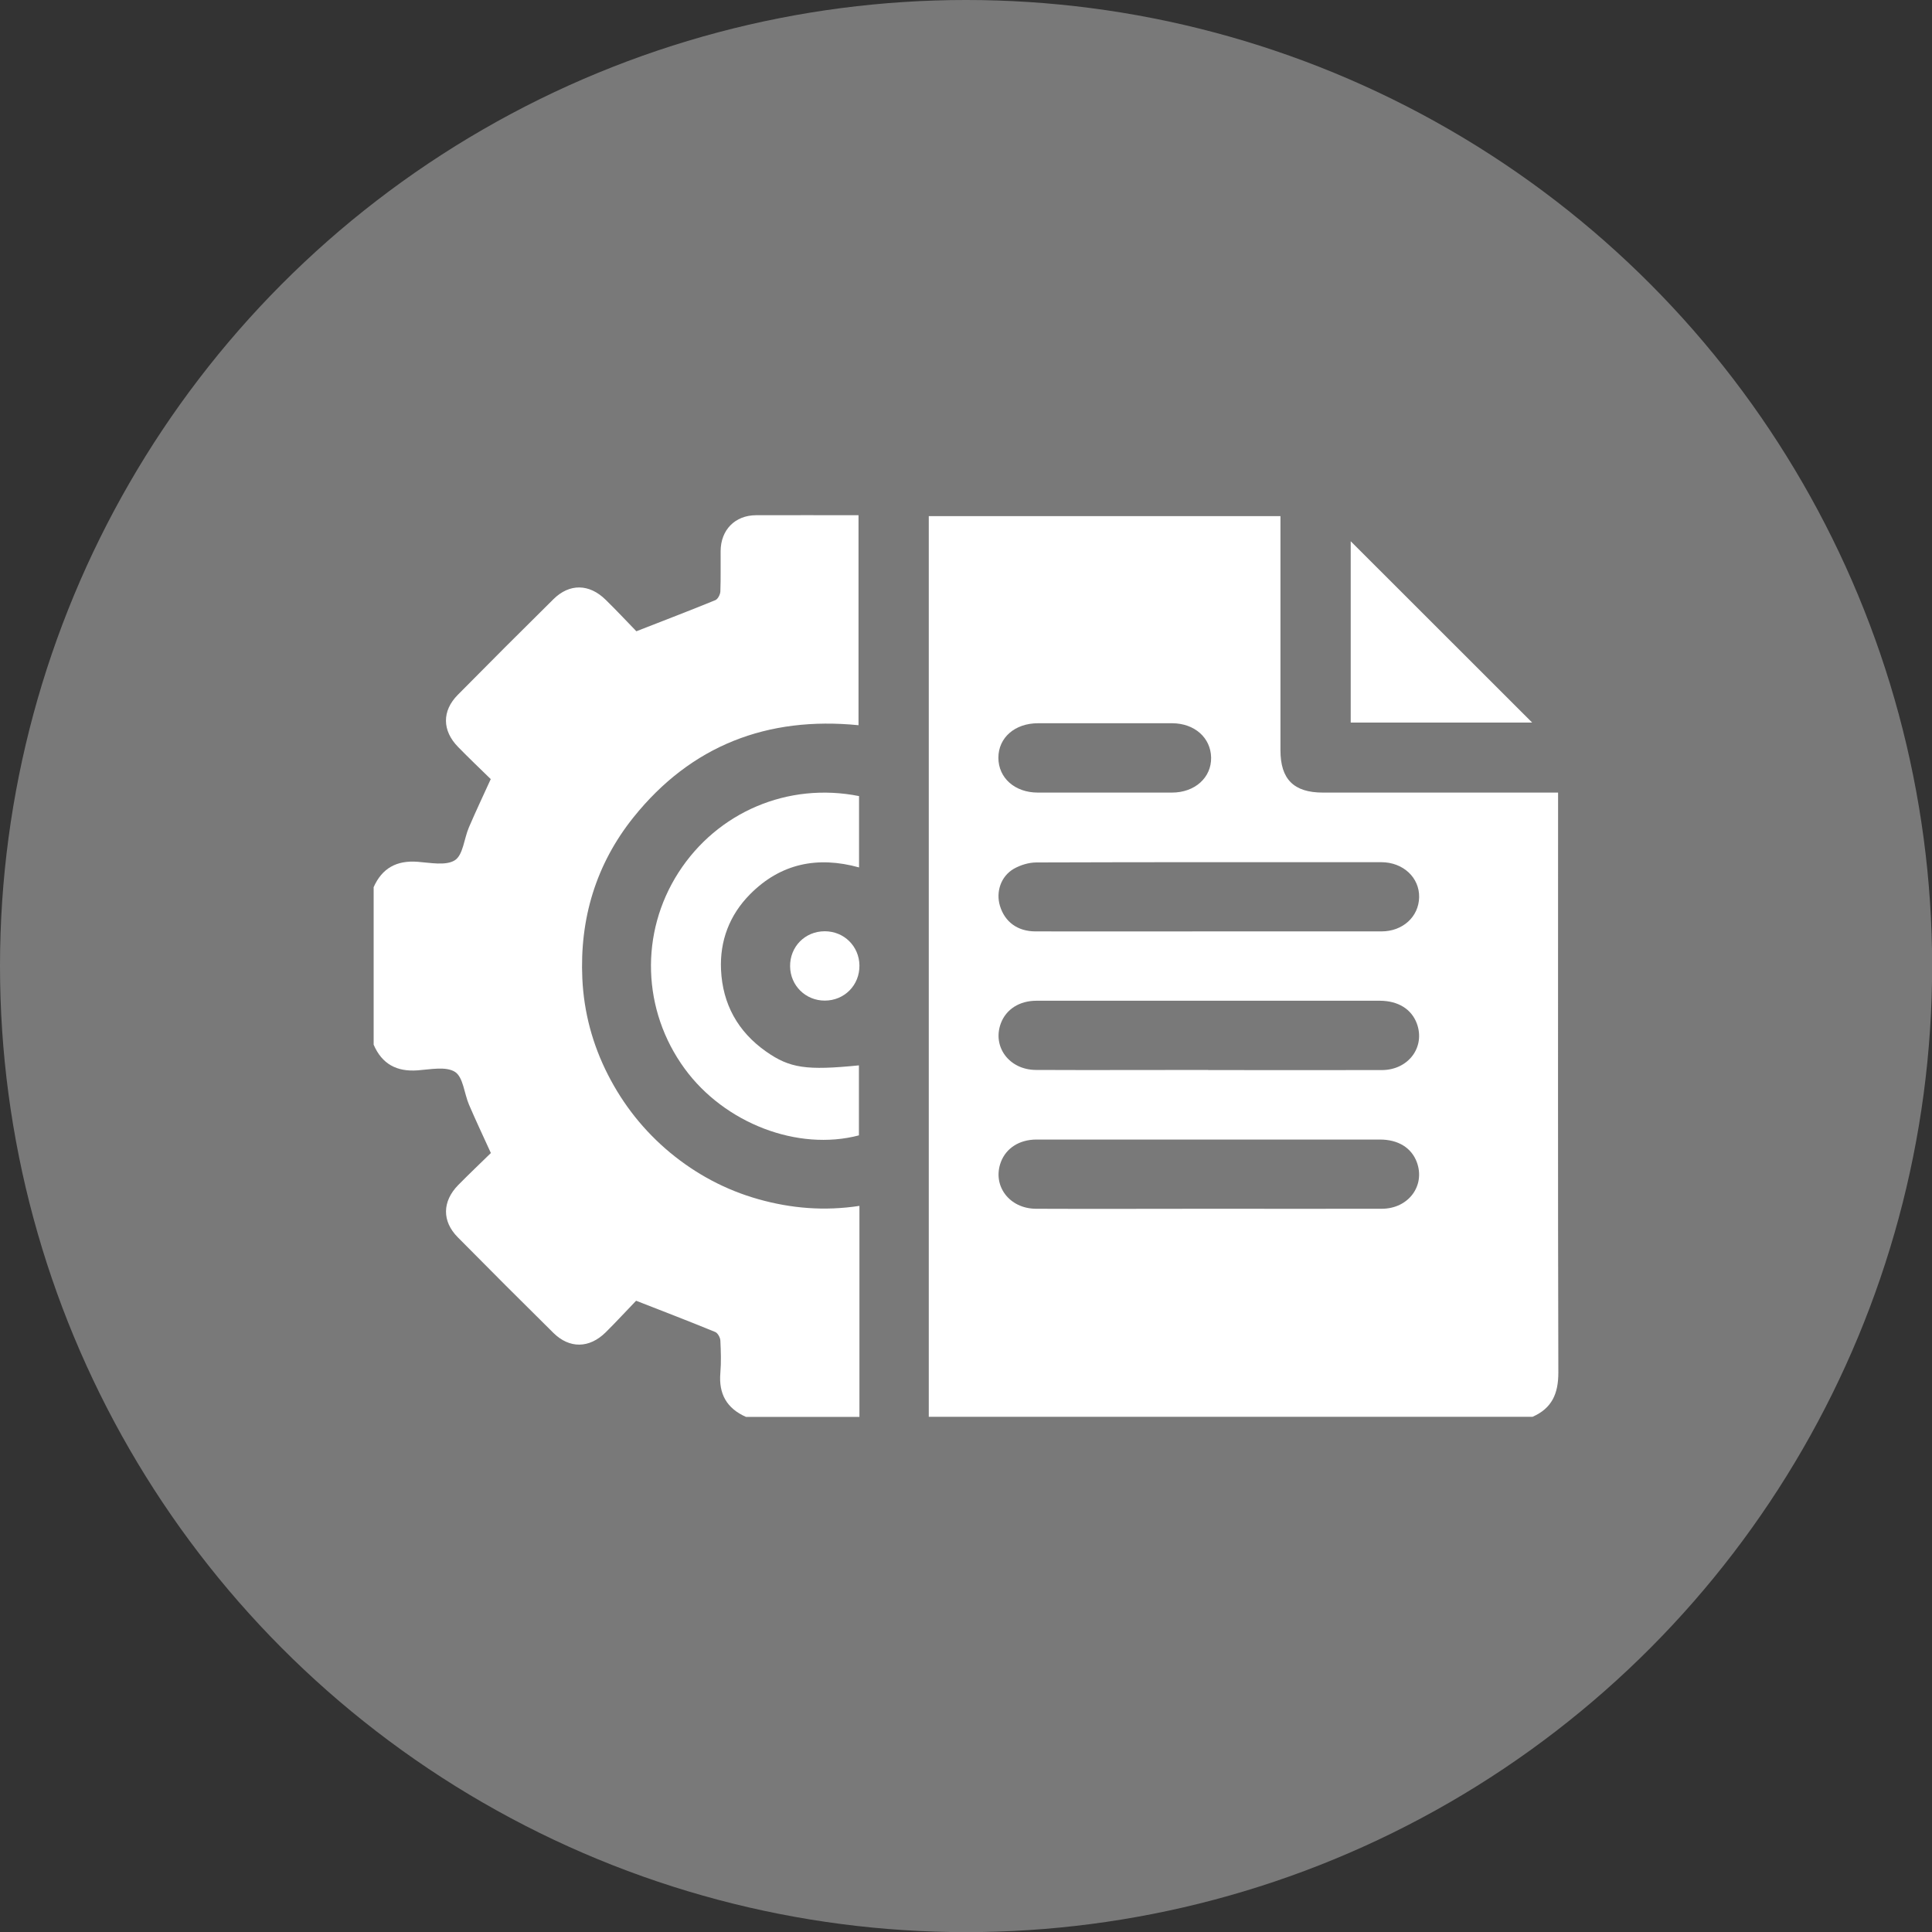 <?xml version="1.0" encoding="UTF-8"?> <svg xmlns="http://www.w3.org/2000/svg" id="Laag_1" data-name="Laag 1" viewBox="0 0 147.67 147.67"><rect x="0" y="0" width="147.67" height="147.67" fill="#333333" stroke="none"/><defs><style> .cls-1 { fill: #797979; } .cls-2 { fill: #fff; } </style></defs><circle class="cls-1" cx="73.84" cy="73.84" r="73.84"></circle><g><path class="cls-2" d="M117.15,108.29h-46.16V39.45h26.88c0,.39,0,.71,0,1.03,0,5.62,0,11.25,0,16.87,0,2.21,1.02,3.23,3.24,3.23,5.66,0,11.31,0,16.97,0,.31,0,.63,0,1.01,0v1.15c0,14.4-.02,28.79.02,43.19,0,1.6-.49,2.72-1.97,3.37ZM92.33,71.19c4.42,0,8.84,0,13.26,0,1.64,0,2.85-1.13,2.88-2.61.03-1.5-1.22-2.68-2.9-2.68-8.78,0-17.57-.01-26.35.02-.59,0-1.23.2-1.74.49-.99.58-1.37,1.77-1.05,2.83.37,1.22,1.34,1.95,2.72,1.95,4.39.01,8.78,0,13.17,0ZM92.35,81.79c4.42,0,8.84.01,13.26,0,2.05,0,3.35-1.77,2.68-3.57-.41-1.09-1.42-1.72-2.81-1.73-6.13,0-12.26,0-18.39,0-2.62,0-5.25,0-7.87,0-1.31,0-2.32.66-2.72,1.72-.67,1.79.63,3.56,2.68,3.57,4.39.02,8.78,0,13.17,0ZM92.35,92.39c4.42,0,8.84.01,13.26,0,2.05,0,3.35-1.77,2.68-3.57-.41-1.09-1.42-1.72-2.81-1.72-6.25,0-12.5,0-18.74,0-2.51,0-5.01,0-7.52,0-1.31,0-2.32.66-2.72,1.72-.67,1.79.63,3.56,2.68,3.57,4.39.02,8.78,0,13.17,0ZM84.47,55.28c-1.71,0-3.42,0-5.13,0-1.77,0-3.03,1.1-3.03,2.64,0,1.53,1.25,2.66,3.01,2.66,3.42,0,6.84,0,10.26,0,1.75,0,3.02-1.15,2.99-2.68-.03-1.51-1.26-2.61-2.97-2.62-1.71,0-3.42,0-5.13,0Z"></path><path class="cls-2" d="M28.55,67.83c.65-1.48,1.77-2.08,3.37-1.96.96.07,2.16.32,2.85-.12.63-.41.7-1.65,1.07-2.51.52-1.21,1.08-2.4,1.67-3.69-.82-.8-1.67-1.61-2.49-2.45-1.23-1.25-1.25-2.76-.03-3.99,2.42-2.45,4.86-4.89,7.31-7.31,1.23-1.22,2.74-1.19,3.99.04.84.82,1.64,1.68,2.35,2.41,2.12-.83,4.09-1.58,6.04-2.38.19-.08.37-.43.38-.66.04-1.03.01-2.06.02-3.09.01-1.62,1.1-2.73,2.7-2.74,2.59-.01,5.18,0,7.84,0v16.05c-6.96-.69-12.79,1.54-17.2,7.04-2.87,3.58-4.12,7.76-3.91,12.33.12,2.58.78,5.04,1.96,7.35,1.18,2.31,2.76,4.3,4.76,5.96,2,1.65,4.25,2.85,6.74,3.55,2.49.7,5.03.92,7.72.51v16.13h-8.67c-1.47-.65-2.1-1.76-1.96-3.37.07-.82.04-1.65,0-2.47-.01-.23-.2-.57-.39-.65-1.95-.8-3.92-1.56-6.05-2.39-.7.72-1.49,1.59-2.33,2.42-1.25,1.23-2.76,1.25-3.99.04-2.45-2.42-4.89-4.86-7.31-7.31-1.22-1.23-1.19-2.74.03-3.99.83-.84,1.68-1.65,2.5-2.45-.59-1.29-1.15-2.48-1.67-3.69-.37-.86-.44-2.1-1.07-2.51-.69-.44-1.88-.19-2.85-.12-1.61.12-2.73-.48-3.37-1.96v-12.02Z"></path><path class="cls-2" d="M65.66,60.86v5.44c-3.18-.88-6.01-.3-8.34,2.06-1.56,1.58-2.31,3.55-2.21,5.76.12,2.62,1.28,4.73,3.44,6.25,1.82,1.28,3.09,1.46,7.1,1.06v5.35c-4.67,1.23-10.27-.92-13.32-5.1-3.25-4.45-3.44-10.37-.47-14.99,2.97-4.62,8.37-6.93,13.81-5.84Z"></path><path class="cls-2" d="M117.11,55.23h-13.87v-13.86c4.58,4.57,9.27,9.27,13.87,13.86Z"></path><path class="cls-2" d="M65.69,73.79c.02,1.51-1.15,2.69-2.65,2.69-1.47,0-2.63-1.15-2.65-2.61-.02-1.51,1.14-2.69,2.65-2.69,1.47,0,2.63,1.14,2.65,2.61Z"></path></g></svg> 